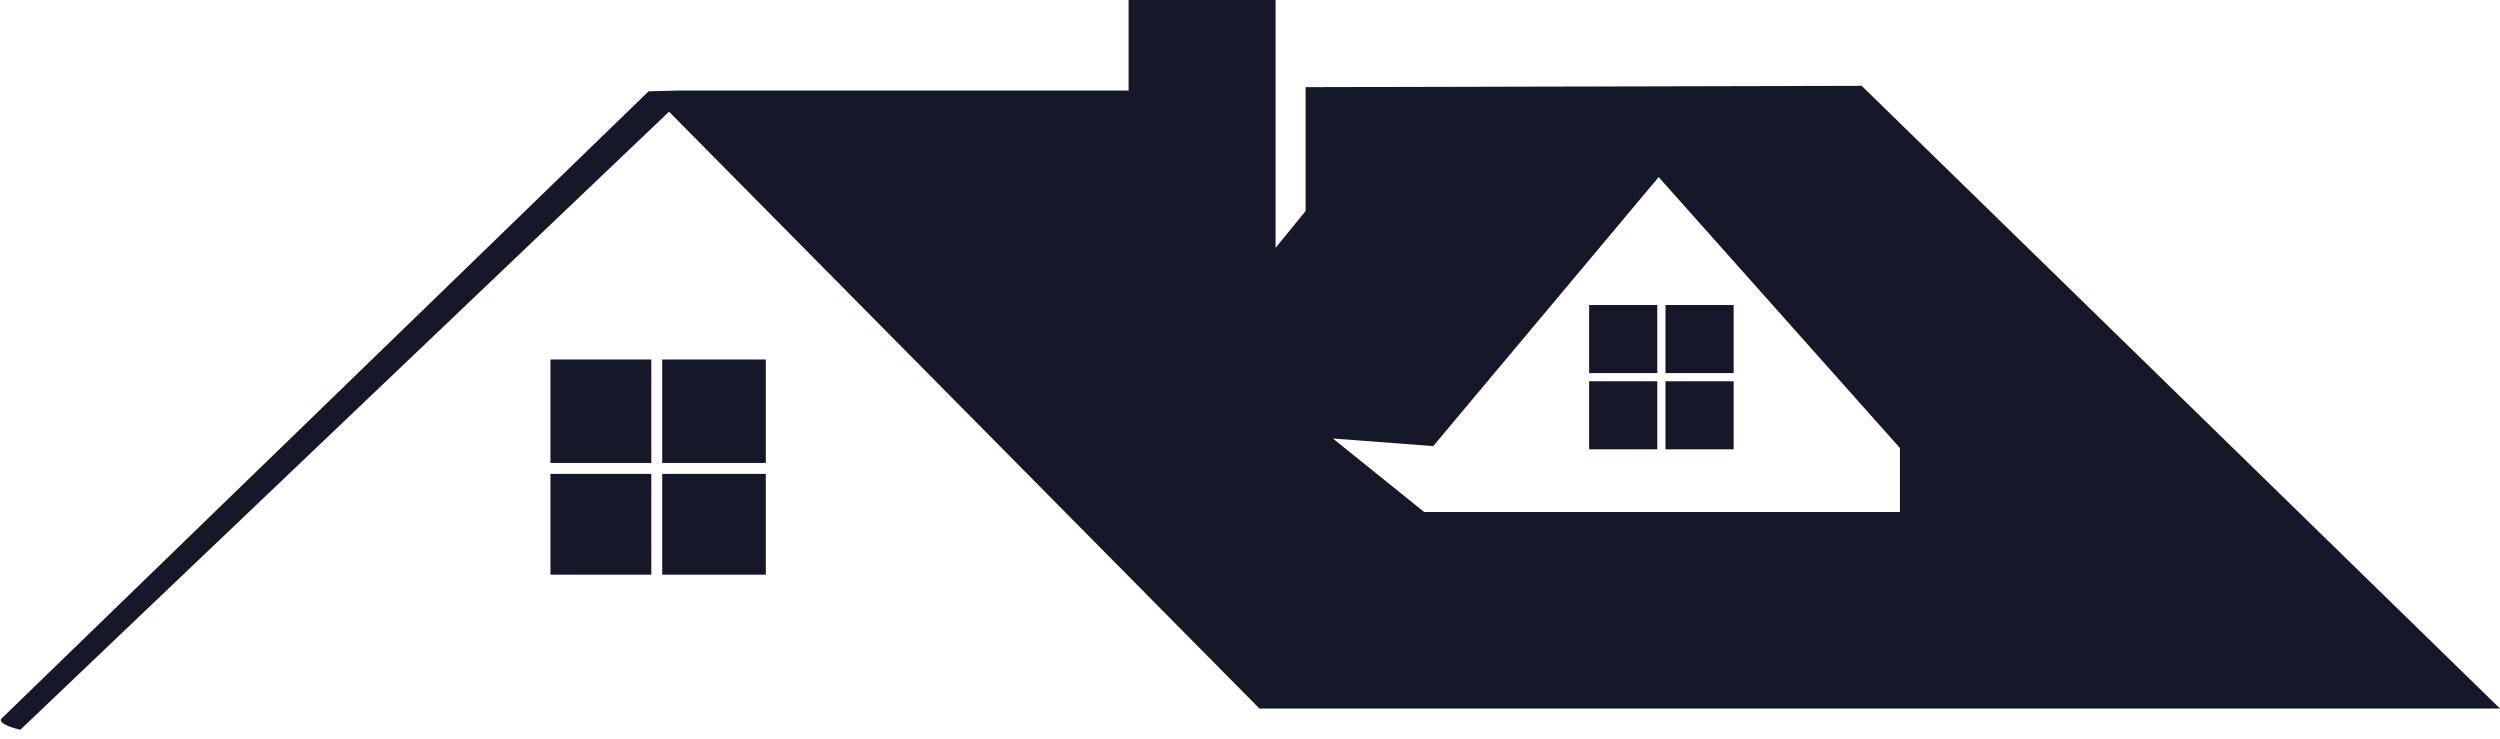 <svg xmlns="http://www.w3.org/2000/svg" width="176" height="52" viewBox="0 0 176 52" fill="none"><path d="M53.913 25.308H46.62V32.593H53.913V25.308Z" fill="#17172A"></path><path d="M53.913 33.361H46.62V40.456H53.913V33.361Z" fill="#17172A"></path><path d="M45.852 25.308H38.751V32.593H45.852V25.308Z" fill="#17172A"></path><path d="M45.852 33.361H38.751V40.456H45.852V33.361Z" fill="#17172A"></path><path d="M122.048 21.473H117.249V26.265H122.048V21.473Z" fill="#17172A"></path><path d="M116.673 21.473H111.874V26.265H116.673V21.473Z" fill="#17172A"></path><path d="M122.048 26.84H117.249V31.632H122.048V26.84Z" fill="#17172A"></path><path d="M116.673 26.84H111.874V31.632H116.673V26.84Z" fill="#17172A"></path><path d="M131.063 6.042L91.913 6.135V14.859L89.801 17.448V0H79.453V6.376H47.737C47.047 6.391 46.353 6.406 45.662 6.428L0.076 50.616C-0.091 51.005 1.164 51.313 1.434 51.373L47.099 7.864L88.665 49.882H176L131.06 6.042H131.063ZM100.264 36.046L93.836 30.872L100.899 31.406L116.77 12.467L133.754 31.54V36.046H100.264Z" fill="#17172A"></path></svg>